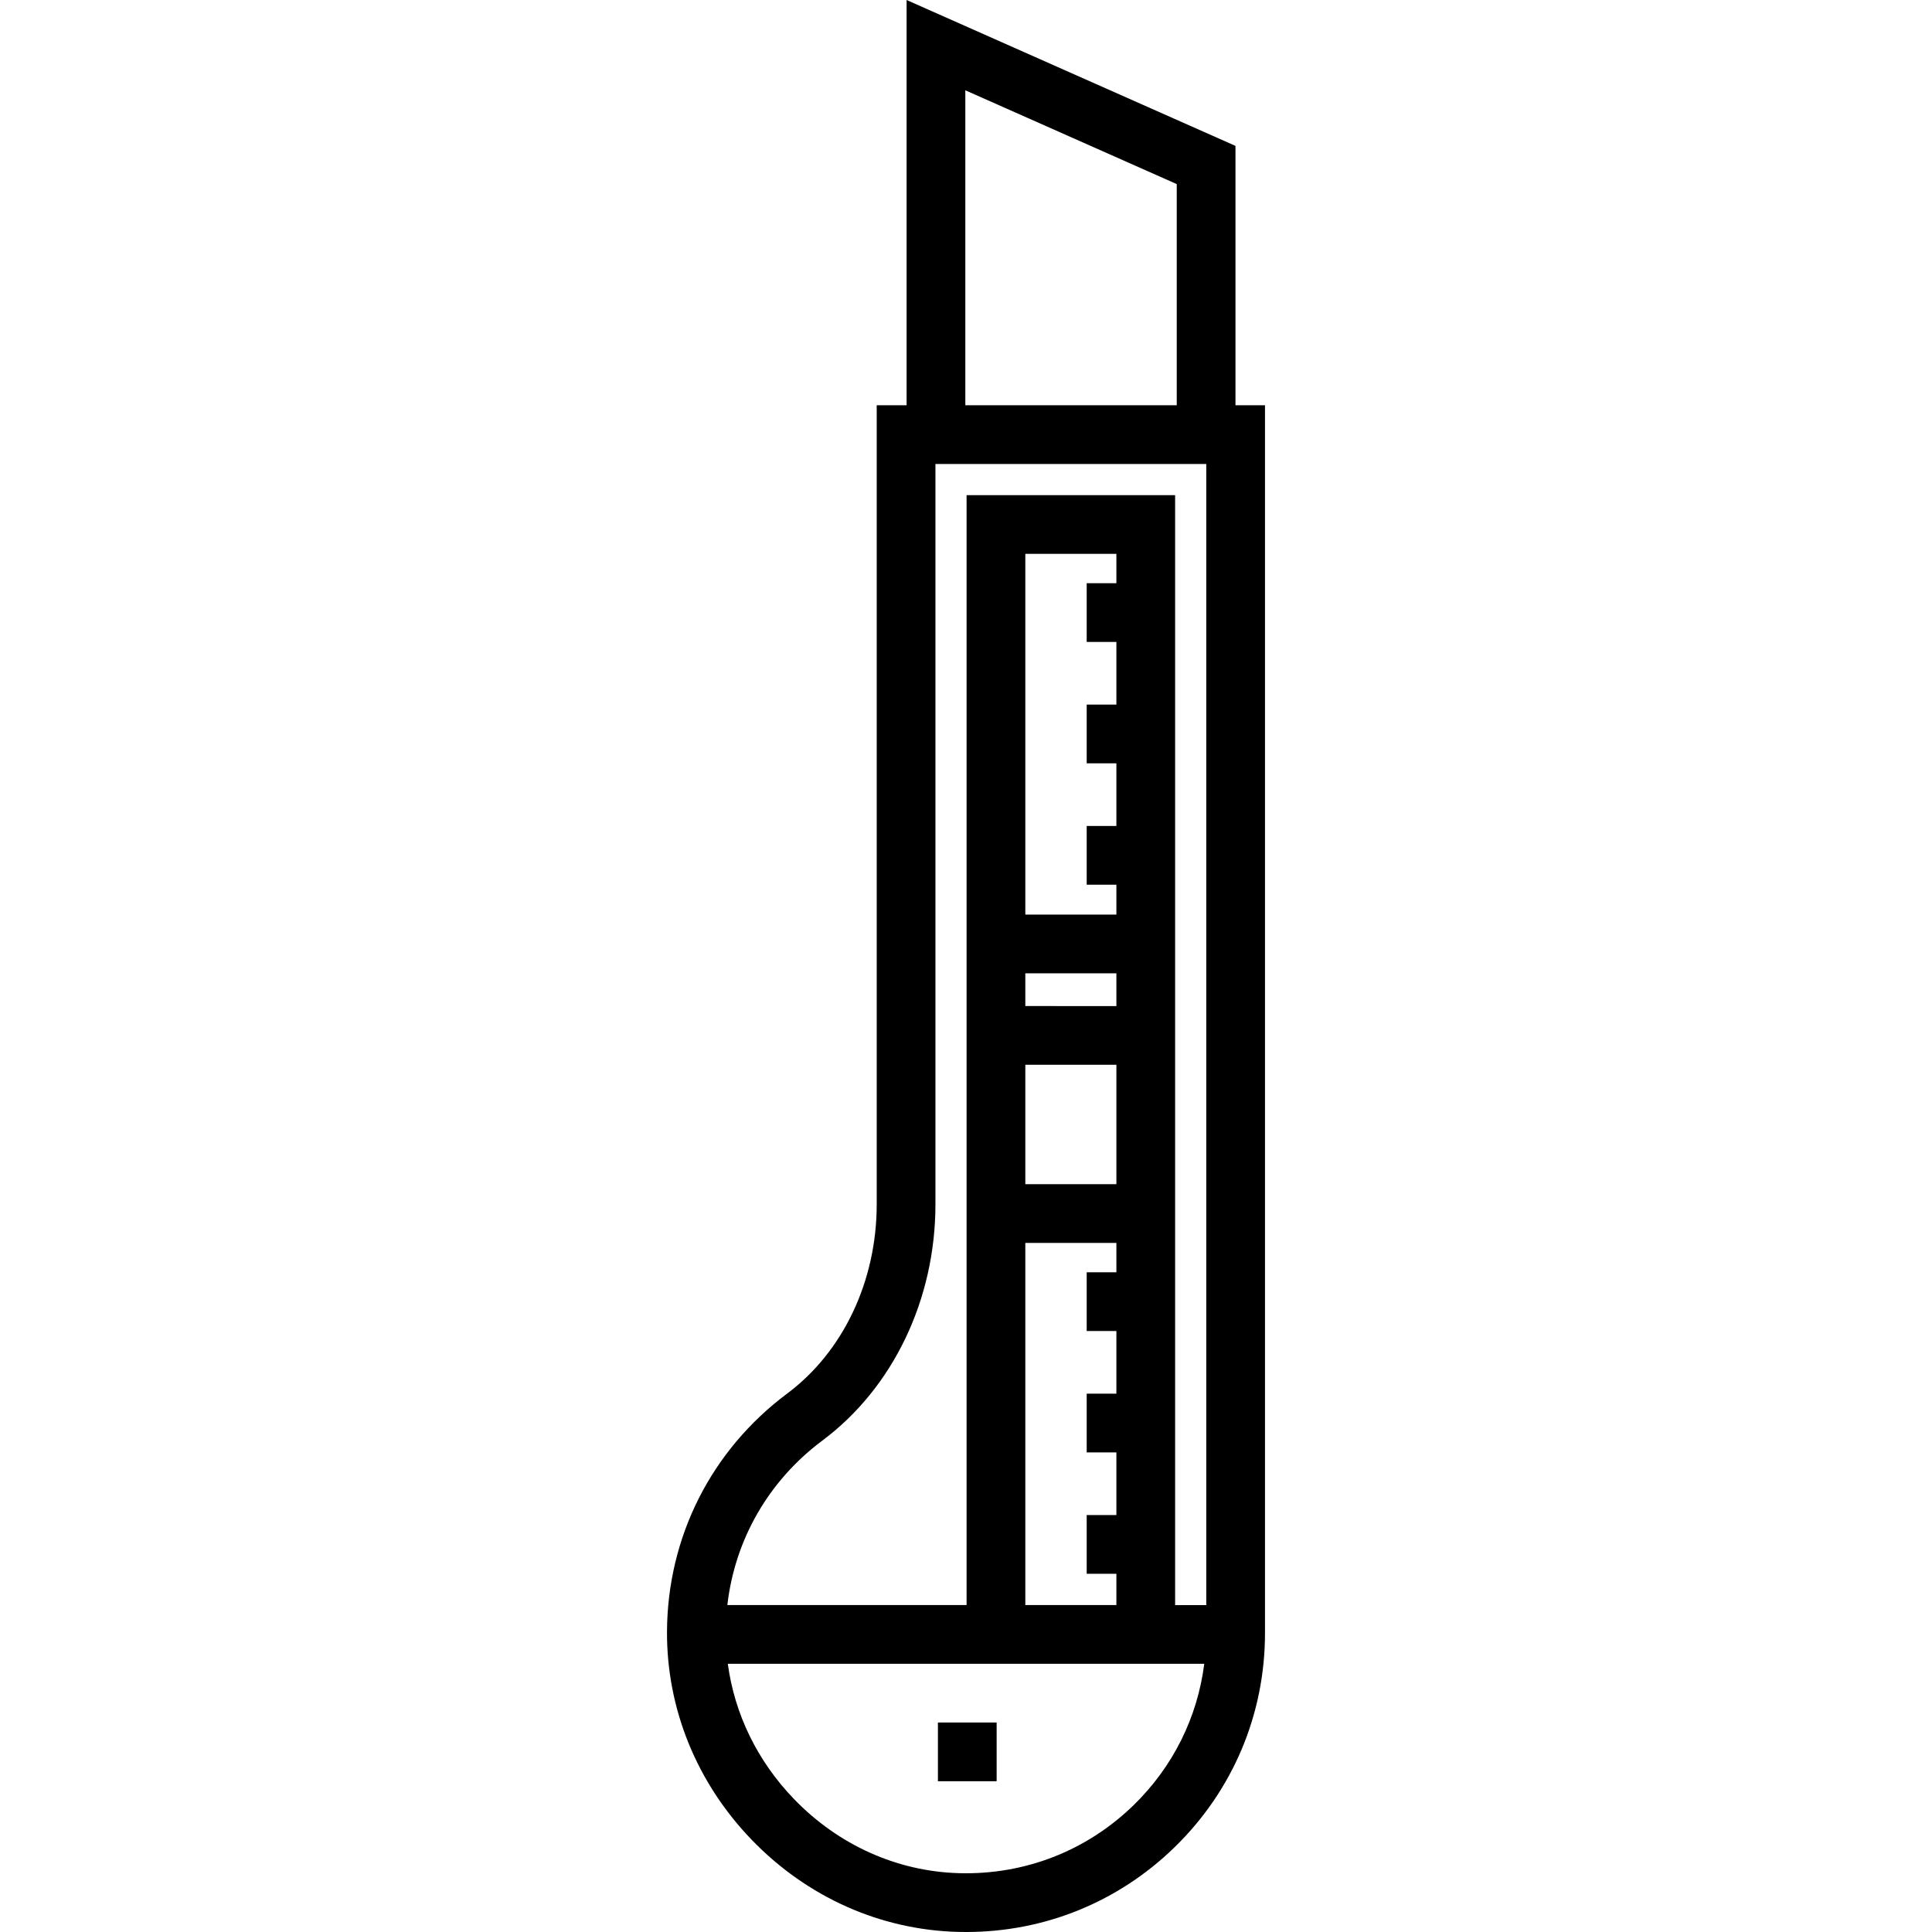 <?xml version="1.0" encoding="iso-8859-1"?>
<!-- Uploaded to: SVG Repo, www.svgrepo.com, Generator: SVG Repo Mixer Tools -->
<svg fill="#000000" version="1.1" id="Layer_1" xmlns="http://www.w3.org/2000/svg" xmlns:xlink="http://www.w3.org/1999/xlink" 
	 viewBox="0 0 511.999 511.999" xml:space="preserve">
<g>
	<g>
		<path d="M327.412,107.398V38.662L240.257,0v107.398h-7.919v211.753c0,20.318-8.867,39.064-23.719,50.148
			c-20.118,15.016-31.73,37.998-31.857,63.054c-0.104,20.514,7.887,40.14,22.497,55.262c14.618,15.128,33.959,23.777,54.463,24.353
			c0.769,0.022,1.536,0.032,2.302,0.032c20.755,0,40.283-7.912,55.208-22.423c15.479-15.051,24.005-35.228,24.005-56.815V107.398
			H327.412z M255.821,23.929l56.028,24.855v58.614h-56.028V23.929z M300.383,478.418c-12.435,12.09-28.841,18.475-46.222,17.991
			c-16.412-0.462-31.934-7.426-43.708-19.61c-9.724-10.064-15.796-22.569-17.571-35.874h126.26
			C317.336,455.151,310.847,468.244,300.383,478.418z M295.855,154.559h-7.87v15.563h7.87v16.601h-7.87v15.563h7.87v16.601h-7.87
			v15.563h7.87v7.918H271.72v-95.59h24.135V154.559z M295.856,282.179v31.647h-24.135v-31.647H295.856z M295.855,257.932v8.683
			H271.72v-8.683H295.855z M295.855,329.389v7.781h-7.87v15.563h7.87v16.601h-7.87v15.563h7.87v16.601h-7.87v15.563h7.87v8.3H271.72
			v-95.973H295.855z M319.674,425.364h-8.256V131.216h-55.262v294.146h-63.401c1.988-17.339,10.918-32.952,25.172-43.59
			c18.768-14.008,29.974-37.419,29.974-62.622V122.961h71.772V425.364z"/>
	</g>
</g>
<g>
	<g>
		<rect x="248.558" y="456.485" width="15.563" height="15.563"/>
	</g>
</g>
</svg>
